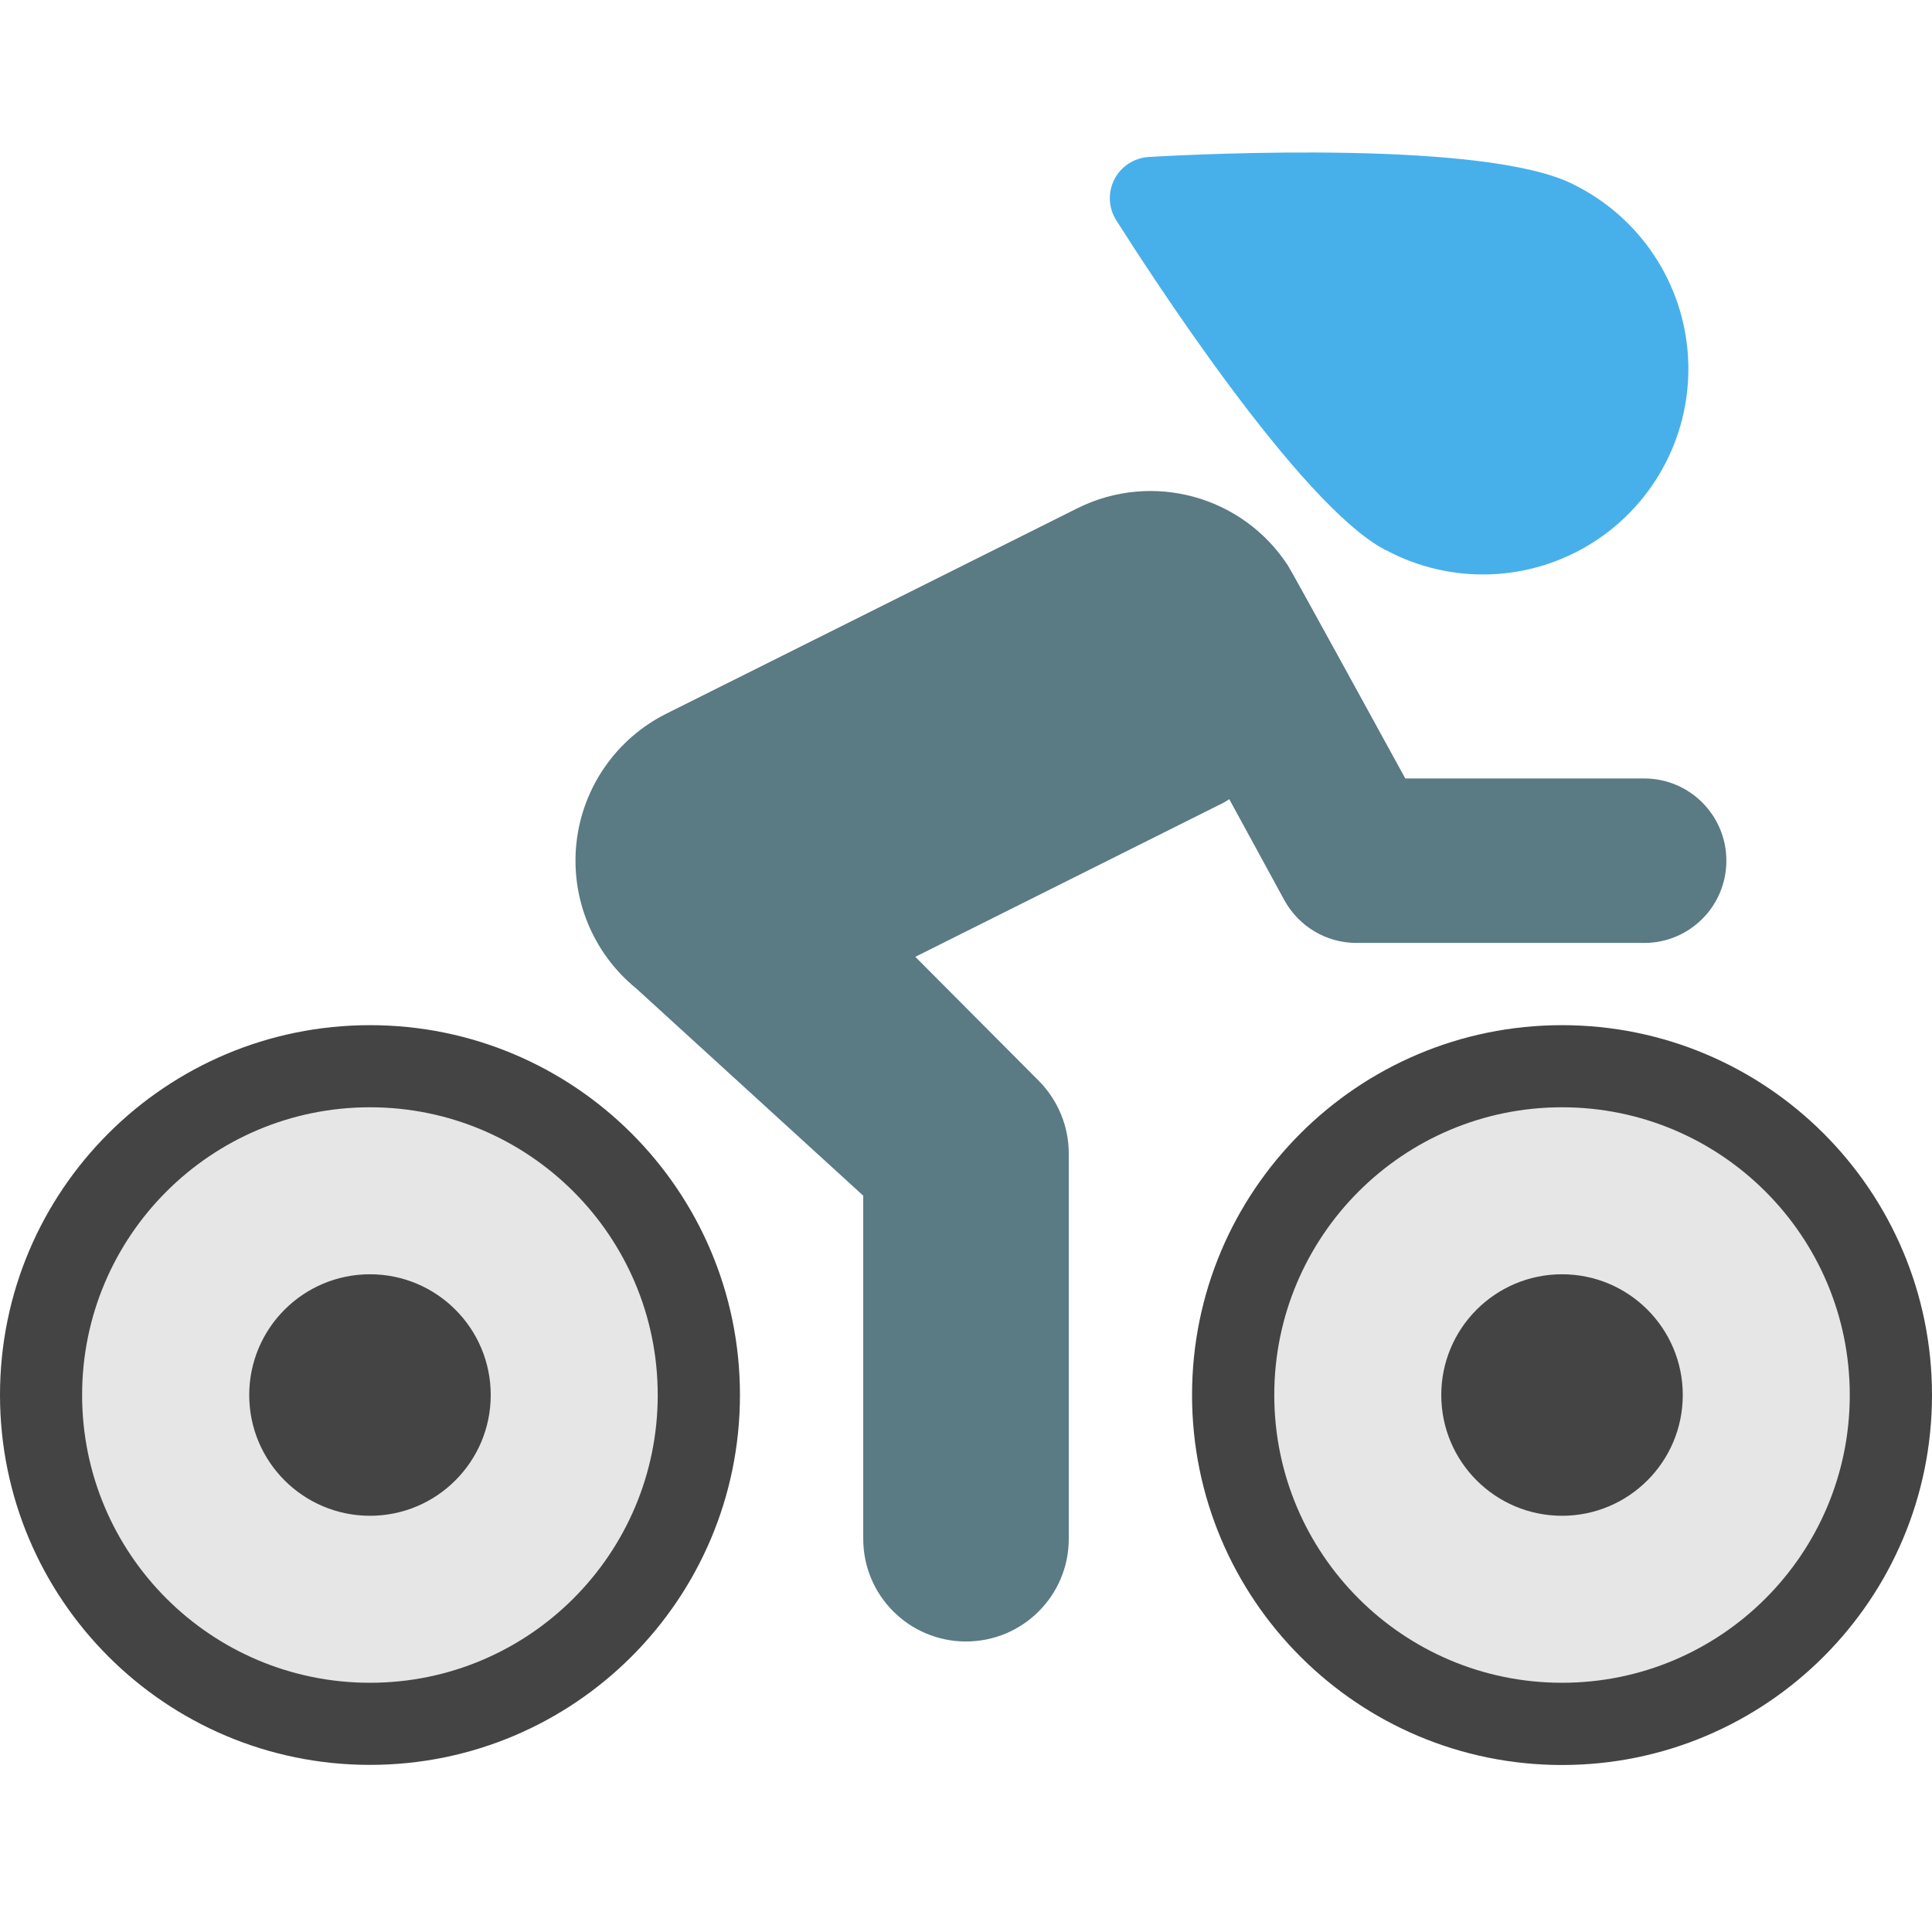<svg xmlns="http://www.w3.org/2000/svg" width="16" height="16" viewBox="0 0 16 16">
    <g fill="none" fill-rule="evenodd">
        <g fill-rule="nonzero">
            <g transform="translate(0 1)">
                <circle cx="3.064" cy="10.553" r="2.723" fill="#E6E6E6"/>
                <path fill="#444" d="M3.064 7.49C1.372 7.49 0 8.86 0 10.552c0 1.692 1.372 3.064 3.064 3.064s3.064-1.372 3.064-3.064S4.756 7.49 3.064 7.49zm0 5.446C1.748 12.936.68 11.87.68 10.553S1.748 8.17 3.064 8.17s2.383 1.067 2.383 2.383-1.067 2.383-2.383 2.383z"/>
                <path fill="#47B0EA" d="M11.476 3.555c.542.291 1.198.267 1.717-.063.519-.33.82-.914.787-1.528-.033-.614-.395-1.162-.946-1.435C12.32.161 9.974.273 9.512.3c-.12.008-.228.078-.283.185-.055.107-.05.235.014.337.248.392 1.518 2.366 2.233 2.734z"/>
                <path fill="#5A7A84" d="M7.58 6.924l2.56-1.28c.015-.008.027-.018.04-.026l.456.836c.12.219.349.355.598.355h2.383c.376 0 .68-.305.68-.681 0-.376-.304-.681-.68-.681h-1.979s-.949-1.733-.971-1.762c-.376-.579-1.126-.784-1.744-.476L5.519 4.91c-.414.207-.695.61-.745 1.07-.05.46.136.914.495 1.206l1.88 1.716v2.842c0 .47.381.85.851.85s.851-.38.851-.85V8.552c0-.225-.09-.441-.248-.601L7.58 6.924z"/>
                <circle cx="3.064" cy="10.553" r="1" fill="#444"/>
                <circle cx="12.936" cy="10.553" r="2.723" fill="#E6E6E6"/>
                <path fill="#444" d="M12.936 7.49c-1.692 0-3.064 1.371-3.064 3.063 0 1.692 1.372 3.064 3.064 3.064S16 12.245 16 10.553 14.628 7.49 12.936 7.49zm0 5.446c-1.316 0-2.383-1.067-2.383-2.383S11.62 8.17 12.936 8.17s2.383 1.067 2.383 2.383-1.067 2.383-2.383 2.383z"/>
                <circle cx="12.936" cy="10.553" r="1" fill="#444"/>
            </g>
        </g>
    </g>
</svg>
